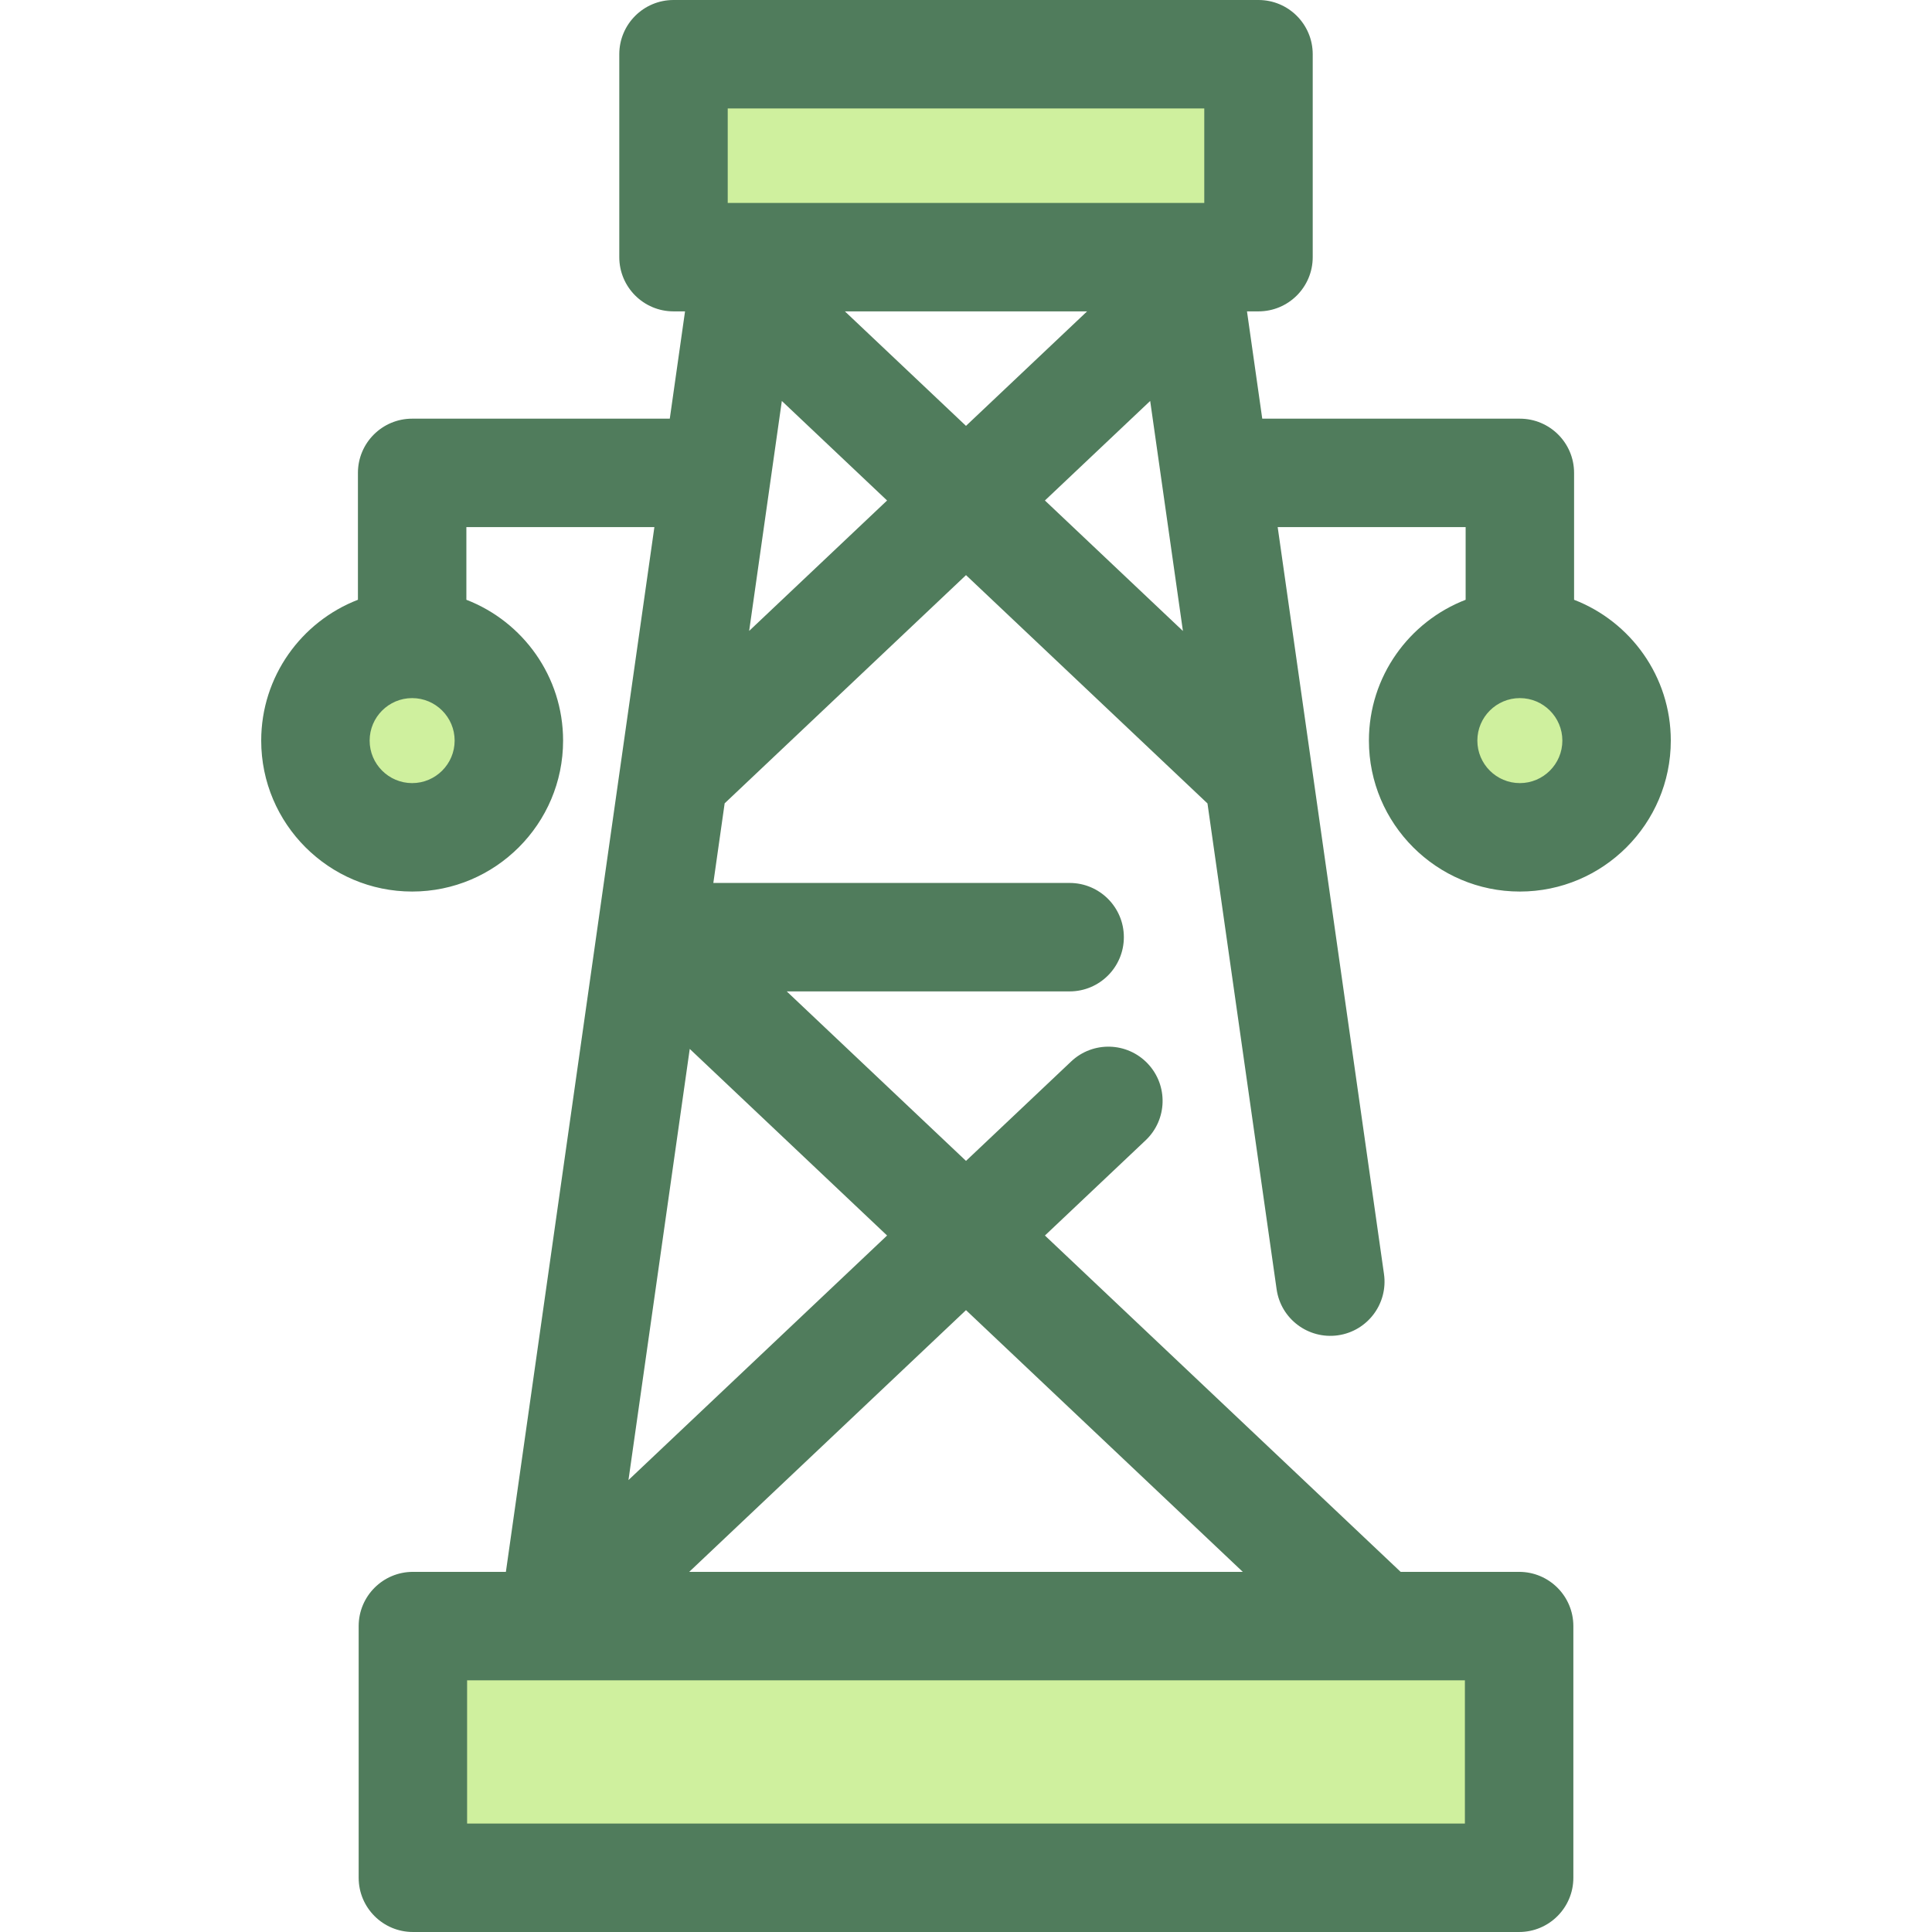 <?xml version="1.0" encoding="iso-8859-1"?>
<!-- Uploaded to: SVG Repo, www.svgrepo.com, Generator: SVG Repo Mixer Tools -->
<svg version="1.1" id="Layer_1" xmlns="http://www.w3.org/2000/svg" xmlns:xlink="http://www.w3.org/1999/xlink" 
	 viewBox="0 0 512 512" xml:space="preserve">
<g>
	<rect x="109.409" y="430.926" style="fill:#CFF09E;" width="293.166" height="66.703"/>
	<rect x="178.483" y="14.369" style="fill:#CFF09E;" width="155.032" height="53.776"/>
	<circle style="fill:#CFF09E;" cx="109.222" cy="196.273" r="25.632"/>
	<circle style="fill:#CFF09E;" cx="402.776" cy="196.273" r="25.632"/>
</g>
<path style="fill:#507C5C;" d="M362.776,196.268c0,22.057,17.945,40.002,40.002,40.002c22.057,0,40.002-17.945,40.002-40.002
	c0-16.992-10.656-31.535-25.632-37.322v-33.625c0-7.935-6.435-14.369-14.369-14.369h-68.269l-4.046-28.436h3.052
	c7.935,0,14.369-6.435,14.369-14.369V14.369C347.883,6.435,341.449,0,333.514,0H178.486c-7.935,0-14.369,6.435-14.369,14.369v53.778
	c0,7.935,6.435,14.369,14.369,14.369h3.055l-4.042,28.436h-68.277c-7.935,0-14.369,6.435-14.369,14.369v33.625
	c-14.976,5.787-25.632,20.328-25.632,37.322c0,22.057,17.945,40.002,40.002,40.002s40.002-17.945,40.002-40.002
	c0-16.992-10.656-31.535-25.632-37.322v-19.255h49.825l-39.352,276.87h-24.646c-7.935,0-14.369,6.435-14.369,14.369v66.7
	c0,7.935,6.435,14.369,14.369,14.369h293.166c7.935,0,14.369-6.435,14.369-14.369v-66.7c0-7.935-6.435-14.369-14.369-14.369h-31.403
	l-94.267-89.135l26.687-25.234c5.768-5.452,6.021-14.546,0.569-20.313c-5.453-5.771-14.548-6.024-20.313-0.569l-27.857,26.341
	l-47.507-44.92h74.97c7.935,0,14.369-6.435,14.369-14.369c0-7.935-6.435-14.369-14.369-14.369h-94.422l2.999-21.102l63.96-60.478
	l63.992,60.508l18.323,128.752c1.116,7.857,8.393,13.308,16.252,12.201c7.857-1.118,13.32-8.395,12.201-16.252l-28.17-197.929h49.81
	v19.255C373.431,164.733,362.776,179.275,362.776,196.268z M109.222,207.531c-6.21,0-11.263-5.052-11.263-11.263
	c0-6.21,5.052-11.263,11.263-11.263s11.263,5.052,11.263,11.263C120.485,202.479,115.433,207.531,109.222,207.531z M288.089,82.517
	l-32.09,30.343l-32.09-30.343C223.909,82.517,288.089,82.517,288.089,82.517z M192.856,28.739h126.289v25.039H192.856V28.739z
	 M388.213,483.261H123.787V445.3h22.748c0.006,0,0.013,0.001,0.02,0.001c0.01,0,0.02-0.001,0.03-0.001h241.628v37.961H388.213z
	 M329.353,416.561H182.646l73.353-69.361L329.353,416.561z M166.551,392.23l16.239-114.256l52.296,49.45L166.551,392.23z
	 M198.534,167.197l8.66-60.935l27.891,26.374L198.534,167.197z M276.913,132.635l27.898-26.379l8.676,60.962L276.913,132.635z
	 M402.778,207.531c-6.21,0-11.263-5.052-11.263-11.263c0-6.21,5.052-11.263,11.263-11.263c6.211,0,11.263,5.052,11.263,11.263
	C414.04,202.479,408.988,207.531,402.778,207.531z"/>
</svg>